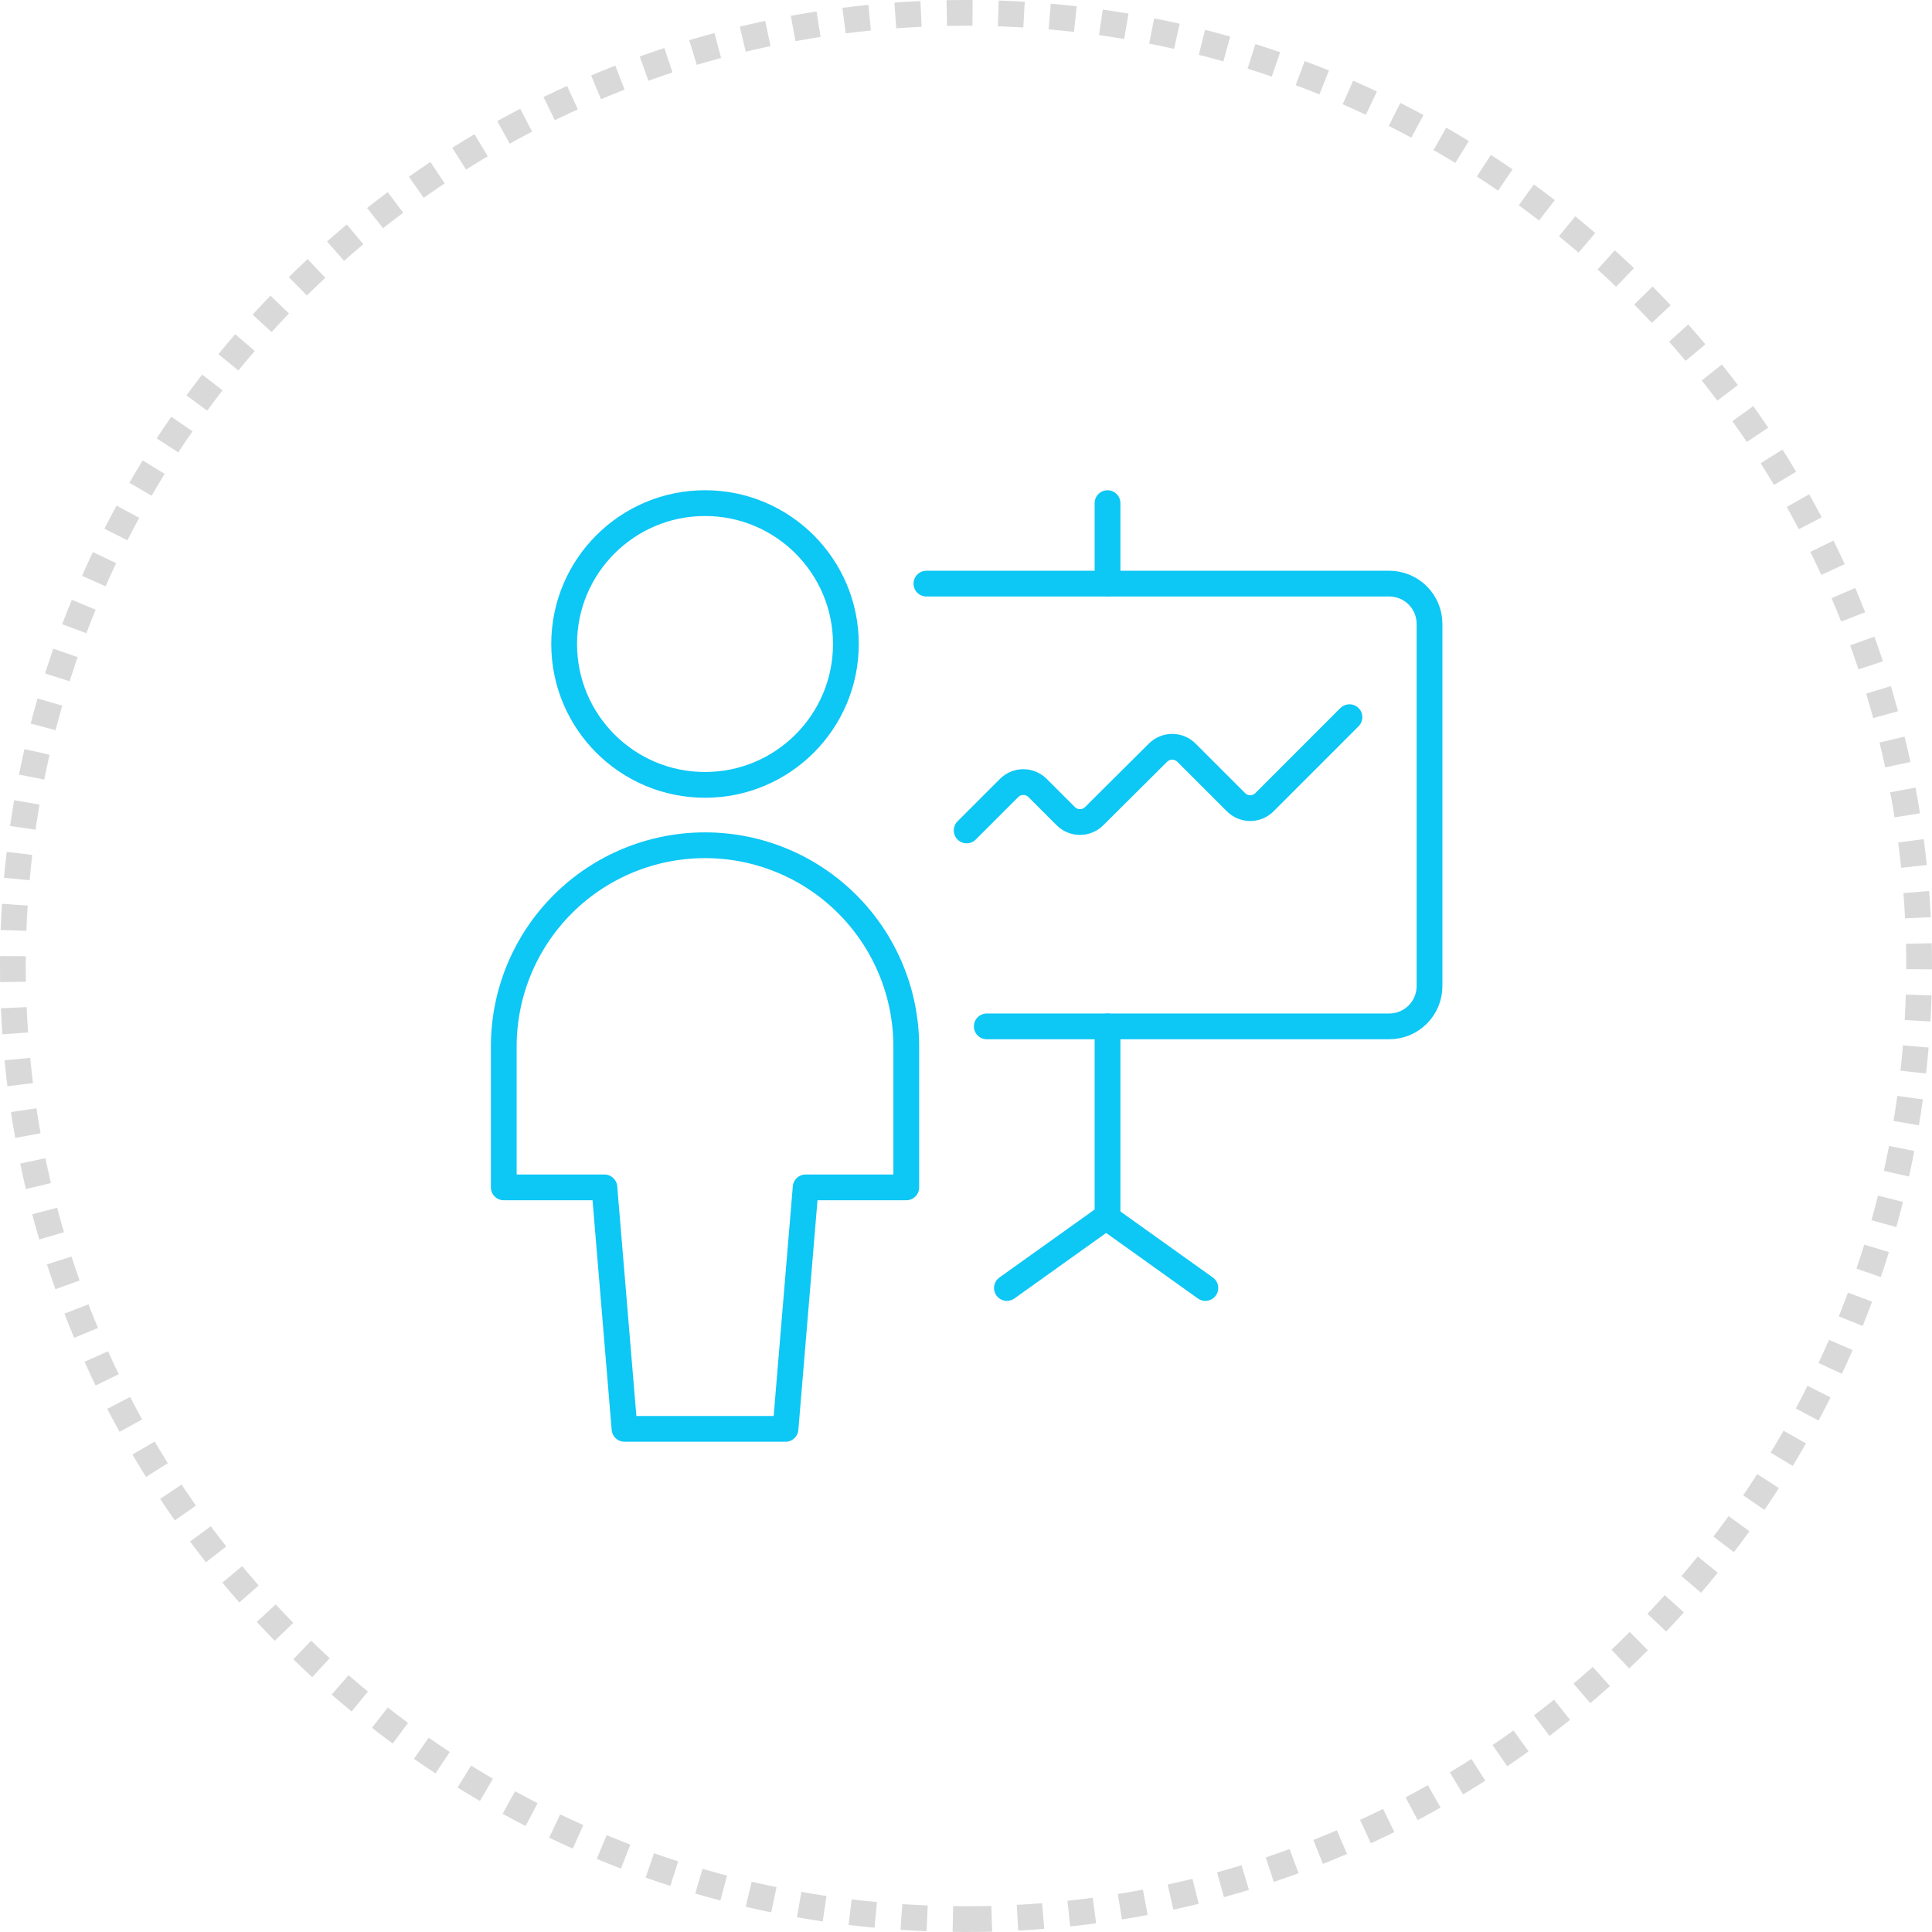 <?xml version="1.0" encoding="UTF-8"?> <svg xmlns="http://www.w3.org/2000/svg" width="300" height="300" viewBox="0 0 300 300" fill="none"><g clip-path="url(#clip0_1828_53)"><path d="M150 298C231.738 298 298 231.738 298 150C298 68.262 231.738 2 150 2C68.262 2 2 68.262 2 150C2 231.738 68.262 298 150 298Z" stroke="#D9D9D9" stroke-width="4" stroke-dasharray="4 4"></path><path d="M121.975 221.875L125.1 184.375H140.725V162.5C140.725 154.212 137.433 146.263 131.572 140.403C125.712 134.542 117.763 131.25 109.475 131.25C101.187 131.25 93.238 134.542 87.378 140.403C81.517 146.263 78.225 154.212 78.225 162.5V184.375H93.85L96.975 221.875H121.975Z" stroke="#0DC7F5" stroke-width="4" stroke-linecap="round" stroke-linejoin="round"></path><path d="M109.475 121.875C121.556 121.875 131.35 112.081 131.35 100C131.35 87.919 121.556 78.125 109.475 78.125C97.394 78.125 87.6 87.919 87.6 100C87.6 112.081 97.394 121.875 109.475 121.875Z" stroke="#0DC7F5" stroke-width="4" stroke-linecap="round" stroke-linejoin="round"></path><path d="M171.975 78.125V90.625" stroke="#0DC7F5" stroke-width="4" stroke-linecap="round" stroke-linejoin="round"></path><path d="M143.85 90.625H215.725C217.383 90.625 218.972 91.284 220.144 92.456C221.316 93.628 221.975 95.217 221.975 96.875V153.125C221.975 154.783 221.316 156.372 220.144 157.544C218.972 158.717 217.383 159.375 215.725 159.375H153.225" stroke="#0DC7F5" stroke-width="4" stroke-linecap="round" stroke-linejoin="round"></path><path d="M150.1 128.95L156.694 122.356C157.28 121.77 158.074 121.441 158.903 121.441C159.732 121.441 160.526 121.77 161.112 122.356L165.487 126.731C166.073 127.317 166.868 127.646 167.697 127.646C168.525 127.646 169.32 127.317 169.906 126.731L179.812 116.875C180.399 116.289 181.193 115.96 182.022 115.96C182.85 115.96 183.645 116.289 184.231 116.875L191.925 124.569C192.511 125.155 193.306 125.484 194.134 125.484C194.963 125.484 195.758 125.155 196.344 124.569L209.544 111.363" stroke="#0DC7F5" stroke-width="4" stroke-linecap="round" stroke-linejoin="round"></path><path d="M171.975 159.375V189.144" stroke="#0DC7F5" stroke-width="4" stroke-linecap="round" stroke-linejoin="round"></path><path d="M171.762 188.994L156.35 200" stroke="#0DC7F5" stroke-width="4" stroke-linecap="round" stroke-linejoin="round"></path><path d="M171.763 188.994L187.169 200" stroke="#0DC7F5" stroke-width="4" stroke-linecap="round" stroke-linejoin="round"></path></g><defs><clipPath id="clip0_1828_53"><rect width="300" height="300" fill="white"></rect></clipPath></defs></svg> 